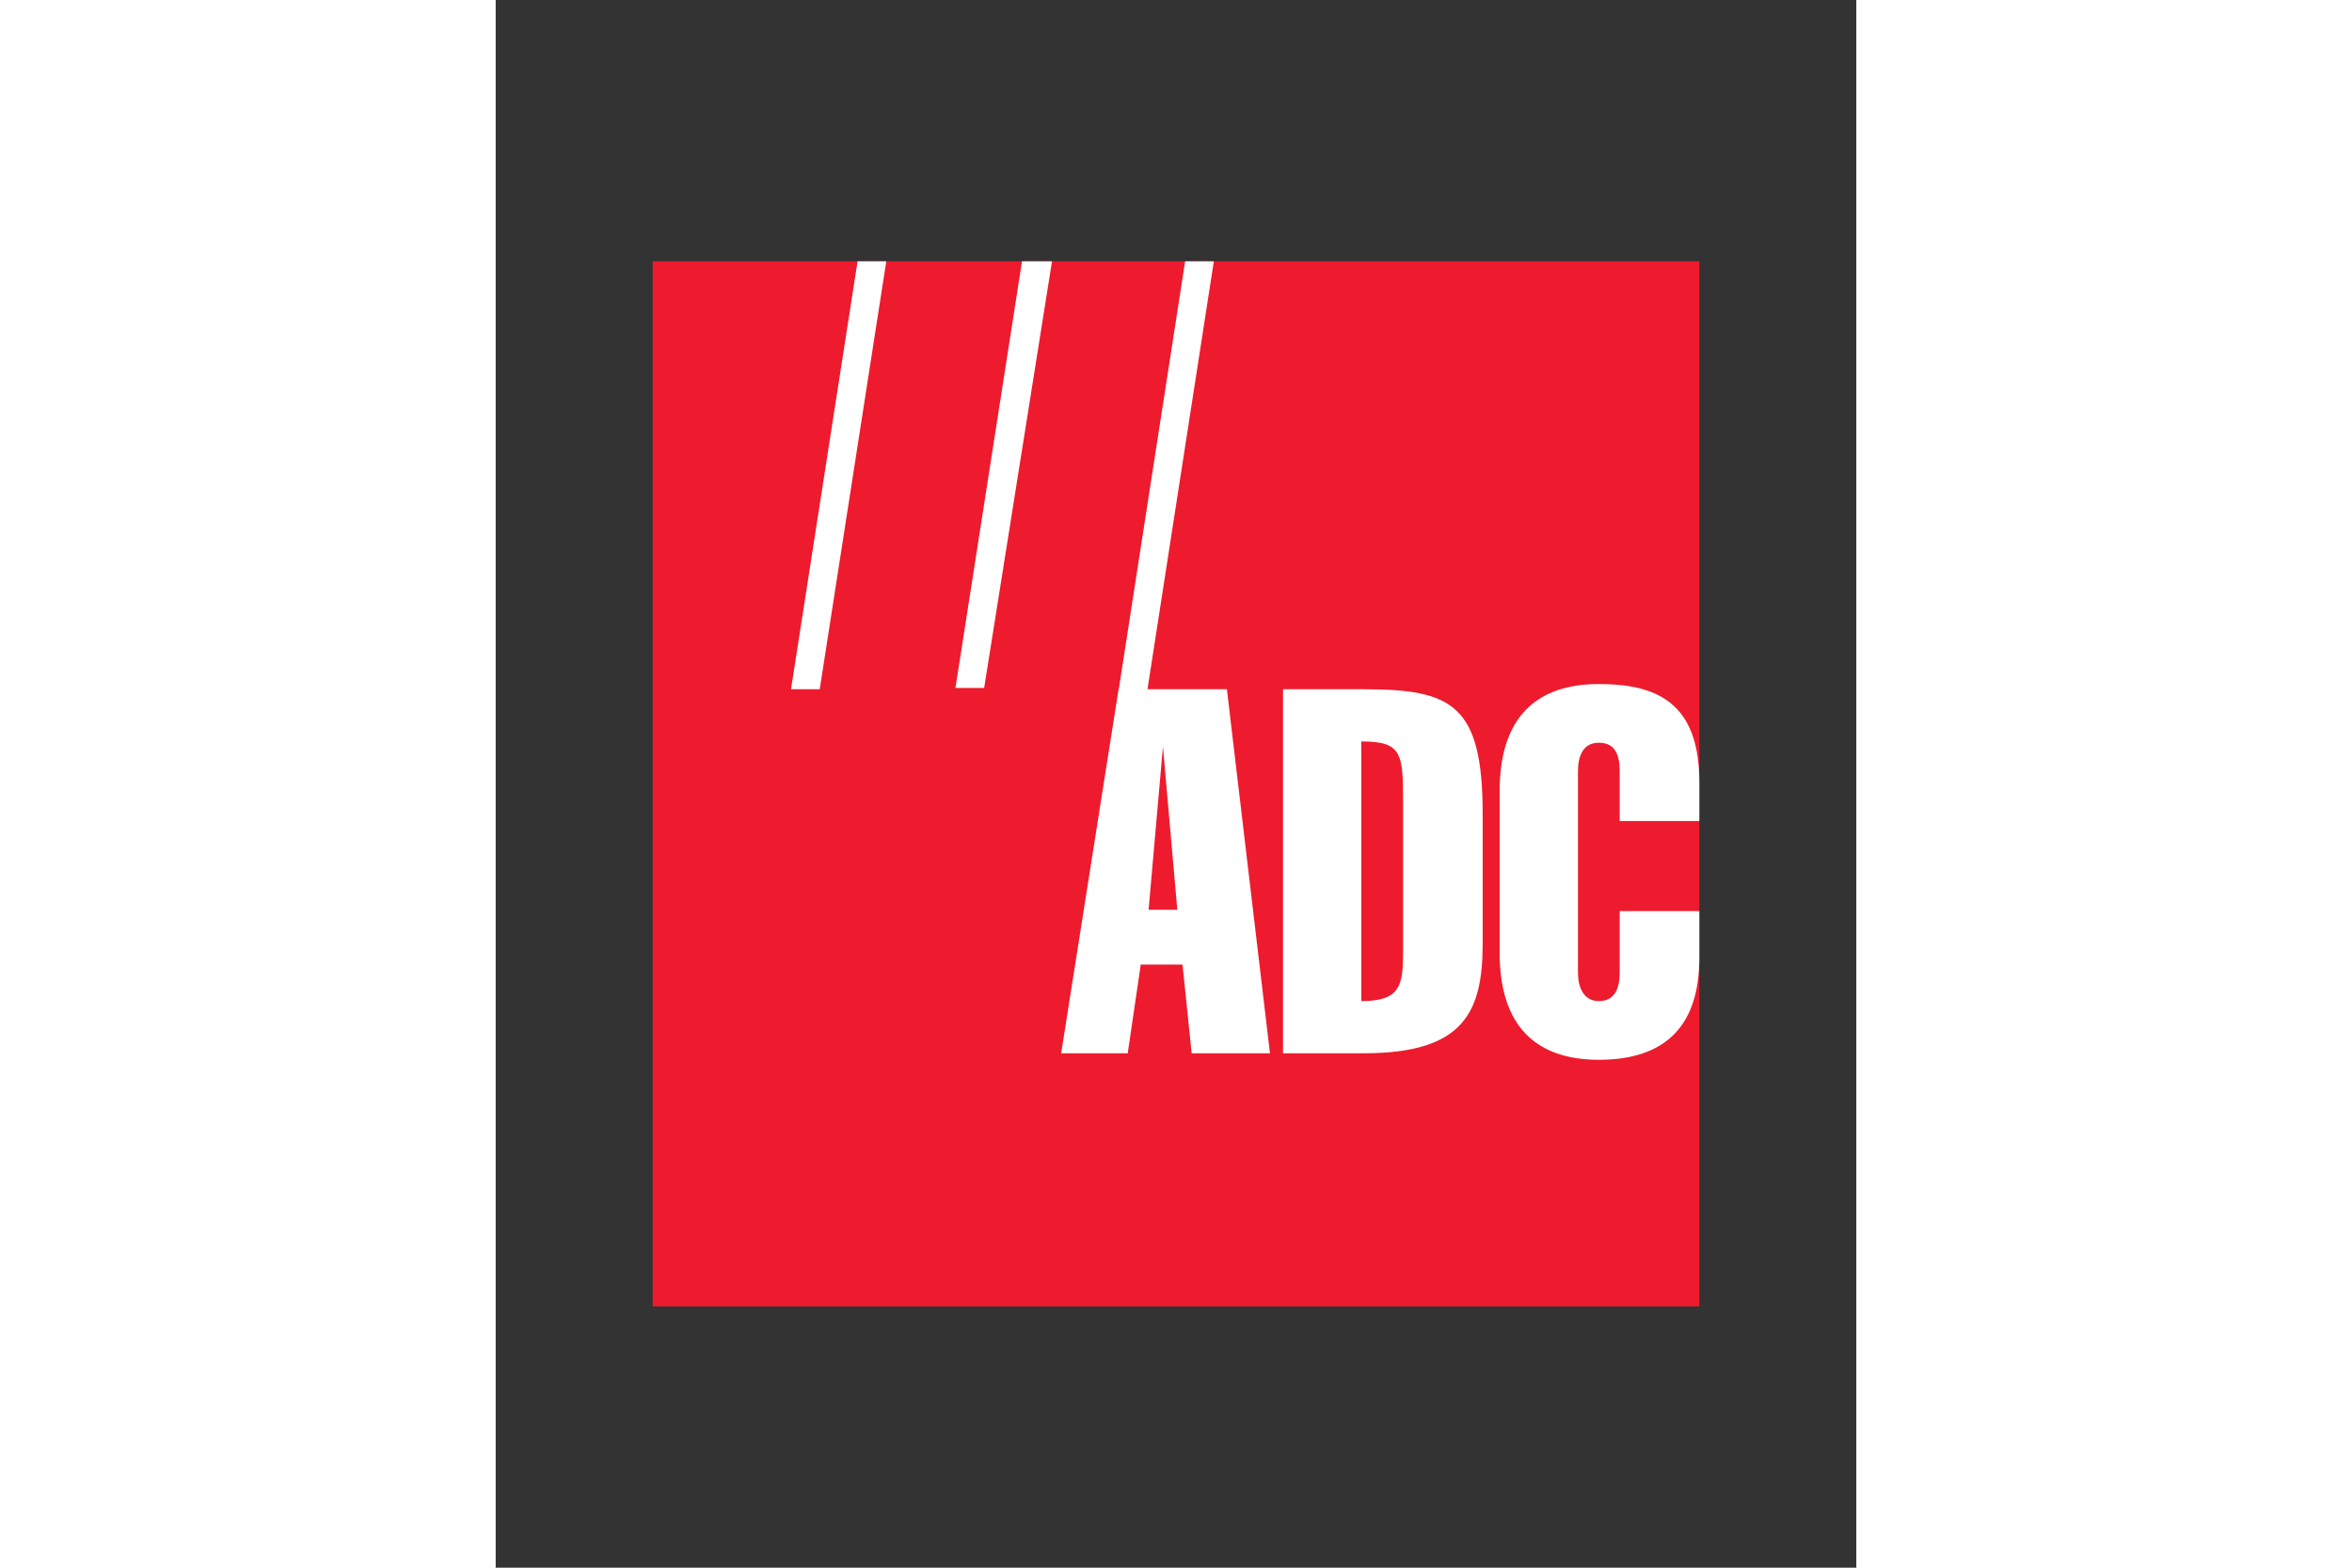 <svg xmlns="http://www.w3.org/2000/svg" height="800" width="1200" overflow="visible" viewBox="-65.746 -109.44 569.798 656.64"><rect x="-65.746" y="-109.44" width="569.798" height="656.64" fill="#333333" stroke="none"/><g clip-rule="evenodd" fill-rule="evenodd"><path fill="#ED1B2D" d="M438.306 0H0v437.76h438.306z"/><path fill="#FFF" d="M69.955 179.257L97.827 0H85.805L57.932 179.257zm68.861-.546L167.235 0h-12.569l-27.872 178.711zm68.314 1.093L235.003 0H222.98l-27.873 179.804z"/><path d="M207.677 271.617l6.012-68.313 6.012 68.313zm-12.57-92.36L171.06 331.734h27.873l5.465-37.163h17.487l3.828 37.163h32.789l-18.035-152.477zm101.654 21.862c16.939 0 17.487 4.919 17.487 25.138v62.851c0 14.209-1.093 20.769-17.487 20.769zm-32.792 130.615h33.882c41.537 0 49.734-16.939 49.734-45.905v-54.105c0-45.907-12.571-52.466-49.734-52.466h-33.882zm174.337-59.569v19.676c0 28.418-14.209 42.627-42.082 42.627-21.858 0-41.534-9.835-41.534-44.815v-67.767c0-34.978 19.676-44.814 41.534-44.814 24.047 0 42.082 7.651 42.082 40.988v16.397h-33.337v-20.769c0-6.558-1.638-12.023-8.745-12.023-6.557 0-8.742 5.465-8.742 12.023v84.164c0 6.012 2.186 12.023 8.742 12.023 7.107 0 8.745-6.012 8.745-12.023v-25.688h33.337z" fill="#FFF"/></g></svg>